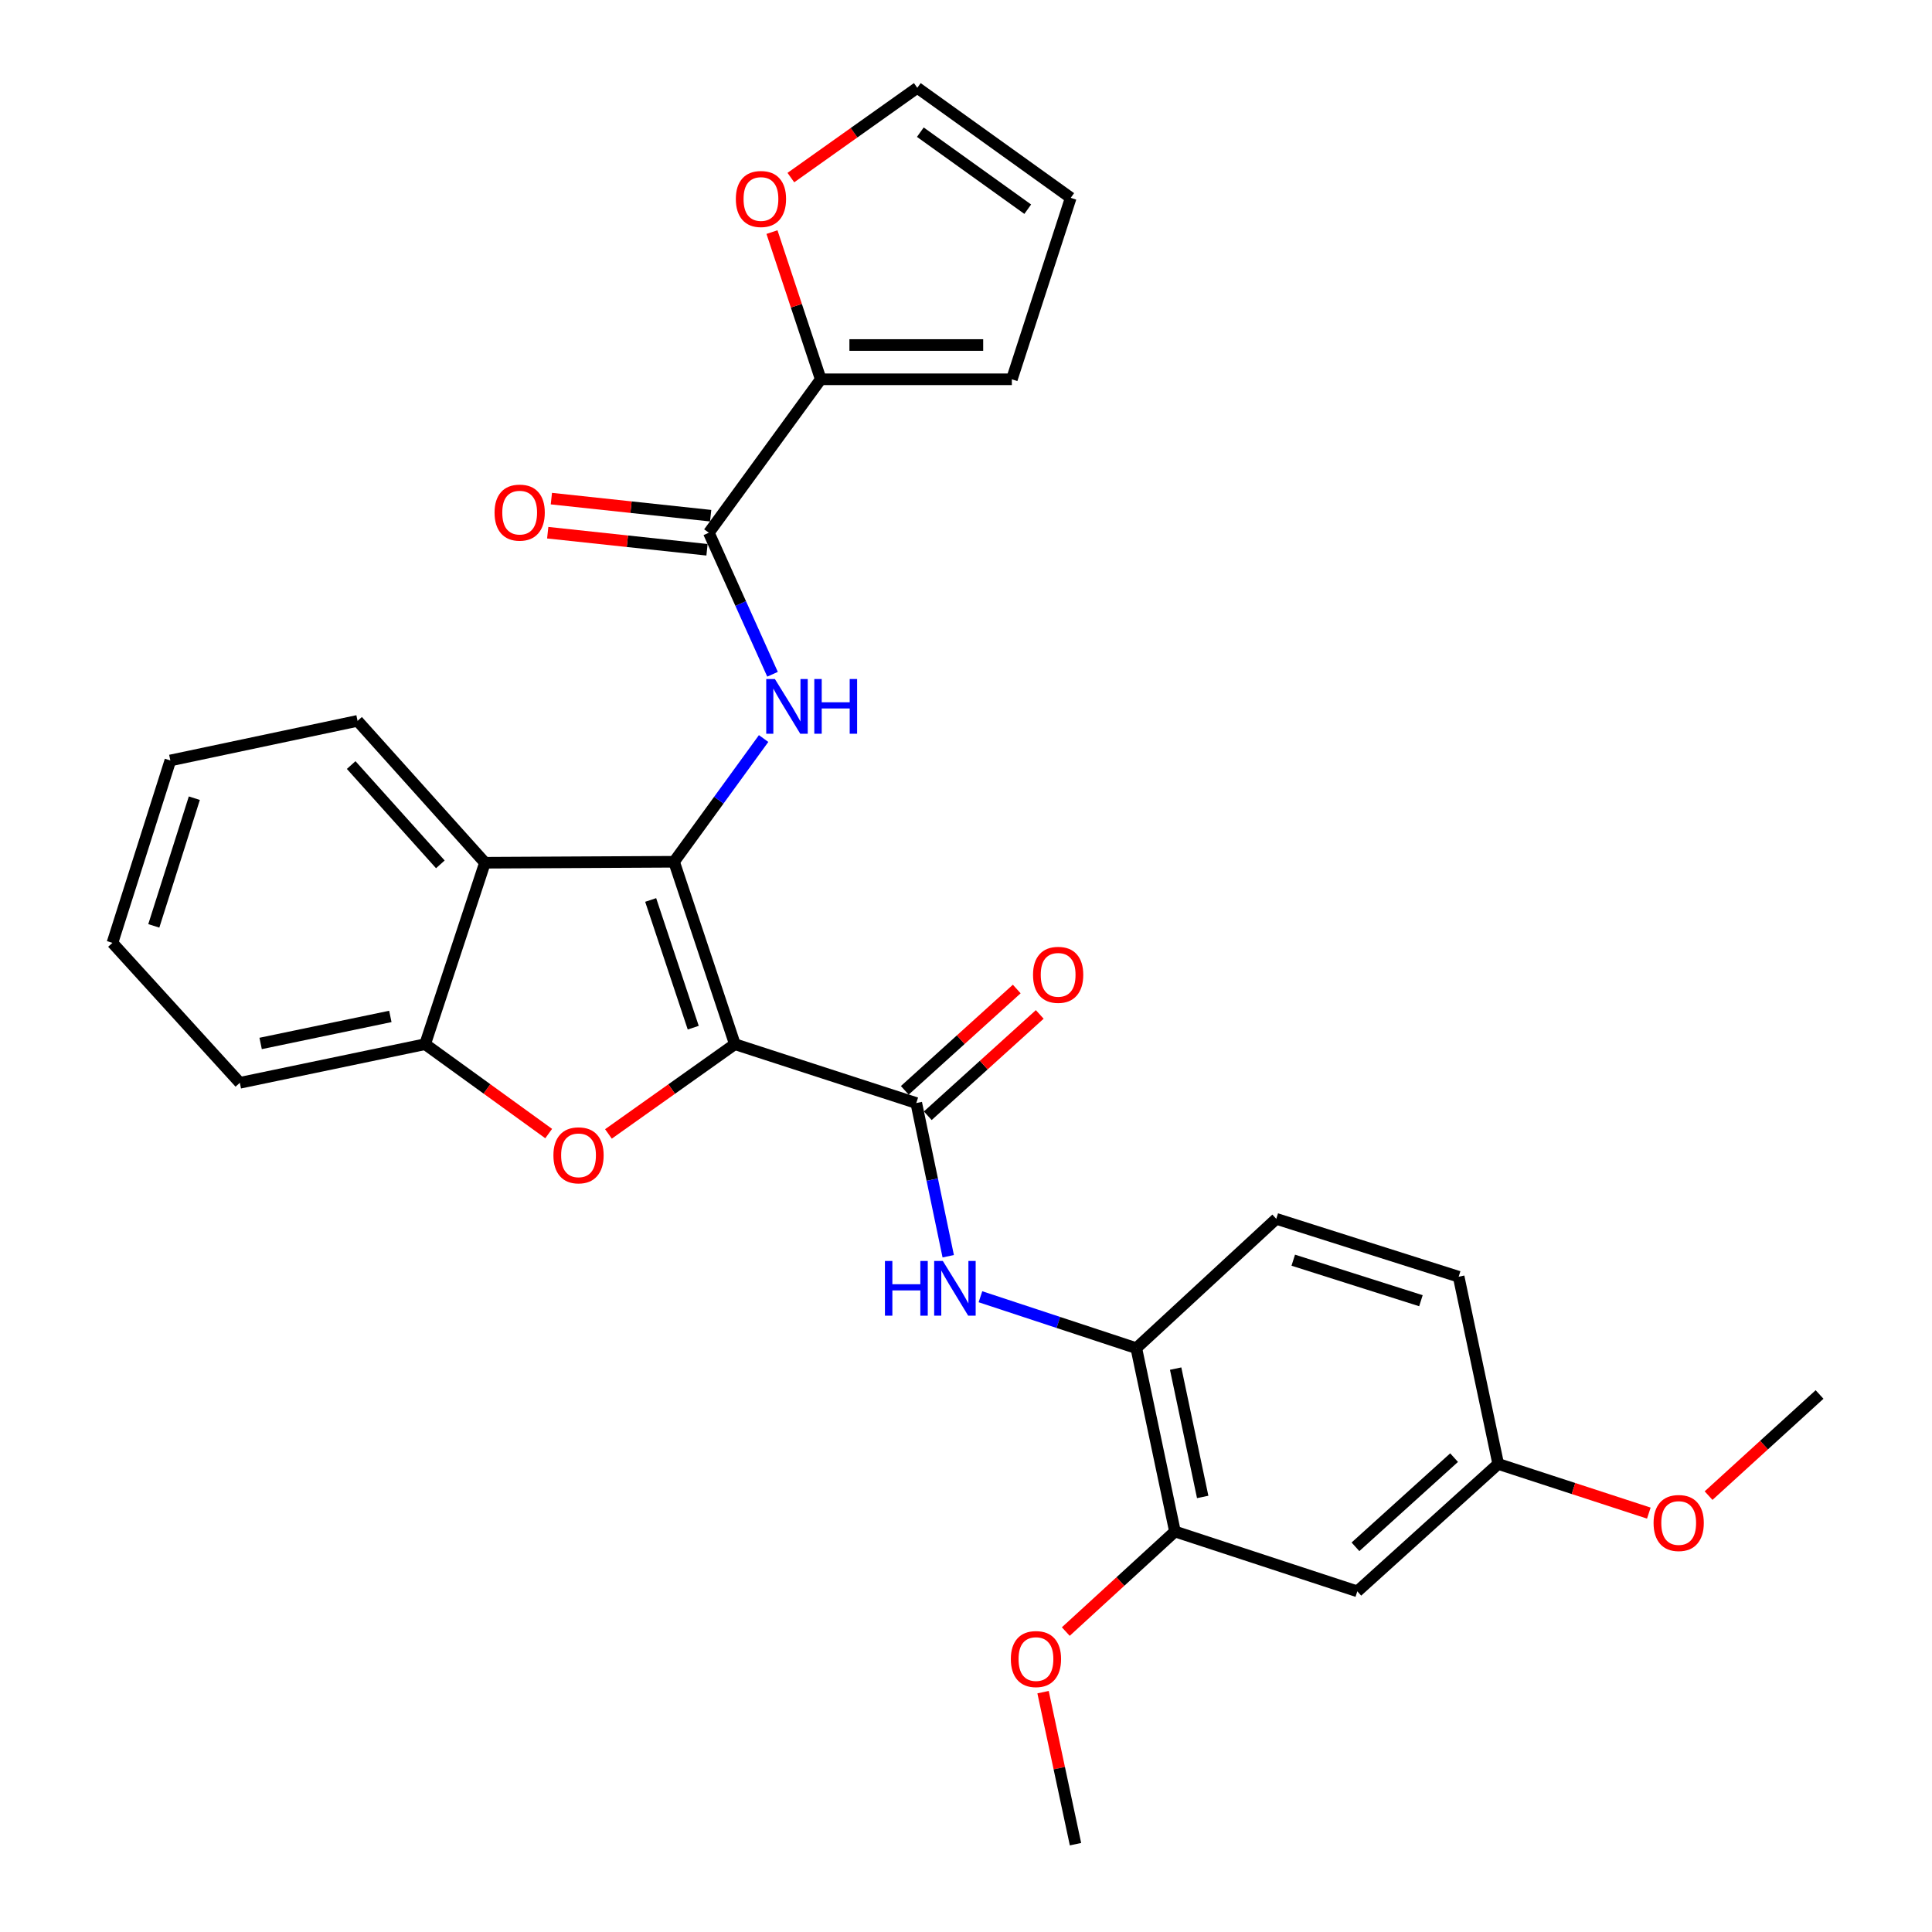 <?xml version='1.0' encoding='iso-8859-1'?>
<svg version='1.1' baseProfile='full'
              xmlns='http://www.w3.org/2000/svg'
                      xmlns:rdkit='http://www.rdkit.org/xml'
                      xmlns:xlink='http://www.w3.org/1999/xlink'
                  xml:space='preserve'
width='1000px' height='1000px' viewBox='0 0 1000 1000'>
<!-- END OF HEADER -->
<rect style='opacity:1.0;fill:#FFFFFF;stroke:none' width='1000' height='1000' x='0' y='0'> </rect>
<path class='bond-0' d='M 380.366,540.469 L 348.896,446.047' style='fill:none;fill-rule:evenodd;stroke:#000000;stroke-width:6px;stroke-linecap:butt;stroke-linejoin:miter;stroke-opacity:1' />
<path class='bond-0' d='M 358.815,531.916 L 336.785,465.82' style='fill:none;fill-rule:evenodd;stroke:#000000;stroke-width:6px;stroke-linecap:butt;stroke-linejoin:miter;stroke-opacity:1' />
<path class='bond-1' d='M 380.366,540.469 L 347.647,563.695' style='fill:none;fill-rule:evenodd;stroke:#000000;stroke-width:6px;stroke-linecap:butt;stroke-linejoin:miter;stroke-opacity:1' />
<path class='bond-1' d='M 347.647,563.695 L 314.928,586.922' style='fill:none;fill-rule:evenodd;stroke:#FF0000;stroke-width:6px;stroke-linecap:butt;stroke-linejoin:miter;stroke-opacity:1' />
<path class='bond-2' d='M 380.366,540.469 L 474.266,570.935' style='fill:none;fill-rule:evenodd;stroke:#000000;stroke-width:6px;stroke-linecap:butt;stroke-linejoin:miter;stroke-opacity:1' />
<path class='bond-3' d='M 348.896,446.047 L 372.071,414.157' style='fill:none;fill-rule:evenodd;stroke:#000000;stroke-width:6px;stroke-linecap:butt;stroke-linejoin:miter;stroke-opacity:1' />
<path class='bond-3' d='M 372.071,414.157 L 395.246,382.267' style='fill:none;fill-rule:evenodd;stroke:#0000FF;stroke-width:6px;stroke-linecap:butt;stroke-linejoin:miter;stroke-opacity:1' />
<path class='bond-4' d='M 348.896,446.047 L 251.014,446.55' style='fill:none;fill-rule:evenodd;stroke:#000000;stroke-width:6px;stroke-linecap:butt;stroke-linejoin:miter;stroke-opacity:1' />
<path class='bond-6' d='M 283.997,586.734 L 252.022,563.602' style='fill:none;fill-rule:evenodd;stroke:#FF0000;stroke-width:6px;stroke-linecap:butt;stroke-linejoin:miter;stroke-opacity:1' />
<path class='bond-6' d='M 252.022,563.602 L 220.046,540.469' style='fill:none;fill-rule:evenodd;stroke:#000000;stroke-width:6px;stroke-linecap:butt;stroke-linejoin:miter;stroke-opacity:1' />
<path class='bond-7' d='M 474.266,570.935 L 482.533,610.58' style='fill:none;fill-rule:evenodd;stroke:#000000;stroke-width:6px;stroke-linecap:butt;stroke-linejoin:miter;stroke-opacity:1' />
<path class='bond-7' d='M 482.533,610.58 L 490.8,650.226' style='fill:none;fill-rule:evenodd;stroke:#0000FF;stroke-width:6px;stroke-linecap:butt;stroke-linejoin:miter;stroke-opacity:1' />
<path class='bond-13' d='M 480.218,577.512 L 509.194,551.289' style='fill:none;fill-rule:evenodd;stroke:#000000;stroke-width:6px;stroke-linecap:butt;stroke-linejoin:miter;stroke-opacity:1' />
<path class='bond-13' d='M 509.194,551.289 L 538.17,525.067' style='fill:none;fill-rule:evenodd;stroke:#FF0000;stroke-width:6px;stroke-linecap:butt;stroke-linejoin:miter;stroke-opacity:1' />
<path class='bond-13' d='M 468.314,564.357 L 497.29,538.135' style='fill:none;fill-rule:evenodd;stroke:#000000;stroke-width:6px;stroke-linecap:butt;stroke-linejoin:miter;stroke-opacity:1' />
<path class='bond-13' d='M 497.29,538.135 L 526.266,511.912' style='fill:none;fill-rule:evenodd;stroke:#FF0000;stroke-width:6px;stroke-linecap:butt;stroke-linejoin:miter;stroke-opacity:1' />
<path class='bond-5' d='M 399.861,348.997 L 383.377,312.37' style='fill:none;fill-rule:evenodd;stroke:#0000FF;stroke-width:6px;stroke-linecap:butt;stroke-linejoin:miter;stroke-opacity:1' />
<path class='bond-5' d='M 383.377,312.37 L 366.893,275.743' style='fill:none;fill-rule:evenodd;stroke:#000000;stroke-width:6px;stroke-linecap:butt;stroke-linejoin:miter;stroke-opacity:1' />
<path class='bond-22' d='M 251.014,446.55 L 185.077,373.122' style='fill:none;fill-rule:evenodd;stroke:#000000;stroke-width:6px;stroke-linecap:butt;stroke-linejoin:miter;stroke-opacity:1' />
<path class='bond-22' d='M 227.924,447.389 L 181.767,395.99' style='fill:none;fill-rule:evenodd;stroke:#000000;stroke-width:6px;stroke-linecap:butt;stroke-linejoin:miter;stroke-opacity:1' />
<path class='bond-29' d='M 251.014,446.55 L 220.046,540.469' style='fill:none;fill-rule:evenodd;stroke:#000000;stroke-width:6px;stroke-linecap:butt;stroke-linejoin:miter;stroke-opacity:1' />
<path class='bond-8' d='M 366.893,275.743 L 424.817,196.322' style='fill:none;fill-rule:evenodd;stroke:#000000;stroke-width:6px;stroke-linecap:butt;stroke-linejoin:miter;stroke-opacity:1' />
<path class='bond-14' d='M 367.838,266.923 L 326.614,262.504' style='fill:none;fill-rule:evenodd;stroke:#000000;stroke-width:6px;stroke-linecap:butt;stroke-linejoin:miter;stroke-opacity:1' />
<path class='bond-14' d='M 326.614,262.504 L 285.389,258.084' style='fill:none;fill-rule:evenodd;stroke:#FF0000;stroke-width:6px;stroke-linecap:butt;stroke-linejoin:miter;stroke-opacity:1' />
<path class='bond-14' d='M 365.947,284.563 L 324.723,280.144' style='fill:none;fill-rule:evenodd;stroke:#000000;stroke-width:6px;stroke-linecap:butt;stroke-linejoin:miter;stroke-opacity:1' />
<path class='bond-14' d='M 324.723,280.144 L 283.498,275.724' style='fill:none;fill-rule:evenodd;stroke:#FF0000;stroke-width:6px;stroke-linecap:butt;stroke-linejoin:miter;stroke-opacity:1' />
<path class='bond-24' d='M 220.046,540.469 L 124.136,560.458' style='fill:none;fill-rule:evenodd;stroke:#000000;stroke-width:6px;stroke-linecap:butt;stroke-linejoin:miter;stroke-opacity:1' />
<path class='bond-24' d='M 202.04,526.1 L 134.903,540.091' style='fill:none;fill-rule:evenodd;stroke:#000000;stroke-width:6px;stroke-linecap:butt;stroke-linejoin:miter;stroke-opacity:1' />
<path class='bond-9' d='M 507.475,671.194 L 547.814,684.503' style='fill:none;fill-rule:evenodd;stroke:#0000FF;stroke-width:6px;stroke-linecap:butt;stroke-linejoin:miter;stroke-opacity:1' />
<path class='bond-9' d='M 547.814,684.503 L 588.153,697.813' style='fill:none;fill-rule:evenodd;stroke:#000000;stroke-width:6px;stroke-linecap:butt;stroke-linejoin:miter;stroke-opacity:1' />
<path class='bond-12' d='M 424.817,196.322 L 412.196,158.229' style='fill:none;fill-rule:evenodd;stroke:#000000;stroke-width:6px;stroke-linecap:butt;stroke-linejoin:miter;stroke-opacity:1' />
<path class='bond-12' d='M 412.196,158.229 L 399.575,120.136' style='fill:none;fill-rule:evenodd;stroke:#FF0000;stroke-width:6px;stroke-linecap:butt;stroke-linejoin:miter;stroke-opacity:1' />
<path class='bond-15' d='M 424.817,196.322 L 523.734,196.322' style='fill:none;fill-rule:evenodd;stroke:#000000;stroke-width:6px;stroke-linecap:butt;stroke-linejoin:miter;stroke-opacity:1' />
<path class='bond-15' d='M 439.655,178.581 L 508.896,178.581' style='fill:none;fill-rule:evenodd;stroke:#000000;stroke-width:6px;stroke-linecap:butt;stroke-linejoin:miter;stroke-opacity:1' />
<path class='bond-10' d='M 588.153,697.813 L 608.151,792.708' style='fill:none;fill-rule:evenodd;stroke:#000000;stroke-width:6px;stroke-linecap:butt;stroke-linejoin:miter;stroke-opacity:1' />
<path class='bond-10' d='M 608.513,708.389 L 622.511,774.815' style='fill:none;fill-rule:evenodd;stroke:#000000;stroke-width:6px;stroke-linecap:butt;stroke-linejoin:miter;stroke-opacity:1' />
<path class='bond-18' d='M 588.153,697.813 L 660.596,630.87' style='fill:none;fill-rule:evenodd;stroke:#000000;stroke-width:6px;stroke-linecap:butt;stroke-linejoin:miter;stroke-opacity:1' />
<path class='bond-11' d='M 608.151,792.708 L 702.544,823.676' style='fill:none;fill-rule:evenodd;stroke:#000000;stroke-width:6px;stroke-linecap:butt;stroke-linejoin:miter;stroke-opacity:1' />
<path class='bond-21' d='M 608.151,792.708 L 579.901,818.601' style='fill:none;fill-rule:evenodd;stroke:#000000;stroke-width:6px;stroke-linecap:butt;stroke-linejoin:miter;stroke-opacity:1' />
<path class='bond-21' d='M 579.901,818.601 L 551.651,844.494' style='fill:none;fill-rule:evenodd;stroke:#FF0000;stroke-width:6px;stroke-linecap:butt;stroke-linejoin:miter;stroke-opacity:1' />
<path class='bond-31' d='M 702.544,823.676 L 775.469,757.738' style='fill:none;fill-rule:evenodd;stroke:#000000;stroke-width:6px;stroke-linecap:butt;stroke-linejoin:miter;stroke-opacity:1' />
<path class='bond-31' d='M 701.584,800.626 L 752.632,754.469' style='fill:none;fill-rule:evenodd;stroke:#000000;stroke-width:6px;stroke-linecap:butt;stroke-linejoin:miter;stroke-opacity:1' />
<path class='bond-16' d='M 409.35,91.922 L 442.069,68.689' style='fill:none;fill-rule:evenodd;stroke:#FF0000;stroke-width:6px;stroke-linecap:butt;stroke-linejoin:miter;stroke-opacity:1' />
<path class='bond-16' d='M 442.069,68.689 L 474.788,45.455' style='fill:none;fill-rule:evenodd;stroke:#000000;stroke-width:6px;stroke-linecap:butt;stroke-linejoin:miter;stroke-opacity:1' />
<path class='bond-17' d='M 523.734,196.322 L 554.209,102.403' style='fill:none;fill-rule:evenodd;stroke:#000000;stroke-width:6px;stroke-linecap:butt;stroke-linejoin:miter;stroke-opacity:1' />
<path class='bond-32' d='M 474.788,45.455 L 554.209,102.403' style='fill:none;fill-rule:evenodd;stroke:#000000;stroke-width:6px;stroke-linecap:butt;stroke-linejoin:miter;stroke-opacity:1' />
<path class='bond-32' d='M 476.363,68.415 L 531.957,108.279' style='fill:none;fill-rule:evenodd;stroke:#000000;stroke-width:6px;stroke-linecap:butt;stroke-linejoin:miter;stroke-opacity:1' />
<path class='bond-20' d='M 660.596,630.87 L 754.998,660.832' style='fill:none;fill-rule:evenodd;stroke:#000000;stroke-width:6px;stroke-linecap:butt;stroke-linejoin:miter;stroke-opacity:1' />
<path class='bond-20' d='M 669.389,652.274 L 735.471,673.248' style='fill:none;fill-rule:evenodd;stroke:#000000;stroke-width:6px;stroke-linecap:butt;stroke-linejoin:miter;stroke-opacity:1' />
<path class='bond-19' d='M 775.469,757.738 L 754.998,660.832' style='fill:none;fill-rule:evenodd;stroke:#000000;stroke-width:6px;stroke-linecap:butt;stroke-linejoin:miter;stroke-opacity:1' />
<path class='bond-23' d='M 775.469,757.738 L 814.449,770.459' style='fill:none;fill-rule:evenodd;stroke:#000000;stroke-width:6px;stroke-linecap:butt;stroke-linejoin:miter;stroke-opacity:1' />
<path class='bond-23' d='M 814.449,770.459 L 853.429,783.179' style='fill:none;fill-rule:evenodd;stroke:#FF0000;stroke-width:6px;stroke-linecap:butt;stroke-linejoin:miter;stroke-opacity:1' />
<path class='bond-25' d='M 539.884,875.857 L 548.278,915.201' style='fill:none;fill-rule:evenodd;stroke:#FF0000;stroke-width:6px;stroke-linecap:butt;stroke-linejoin:miter;stroke-opacity:1' />
<path class='bond-25' d='M 548.278,915.201 L 556.673,954.545' style='fill:none;fill-rule:evenodd;stroke:#000000;stroke-width:6px;stroke-linecap:butt;stroke-linejoin:miter;stroke-opacity:1' />
<path class='bond-27' d='M 185.077,373.122 L 88.171,393.613' style='fill:none;fill-rule:evenodd;stroke:#000000;stroke-width:6px;stroke-linecap:butt;stroke-linejoin:miter;stroke-opacity:1' />
<path class='bond-26' d='M 884.352,774.13 L 913.077,747.957' style='fill:none;fill-rule:evenodd;stroke:#FF0000;stroke-width:6px;stroke-linecap:butt;stroke-linejoin:miter;stroke-opacity:1' />
<path class='bond-26' d='M 913.077,747.957 L 941.801,721.783' style='fill:none;fill-rule:evenodd;stroke:#000000;stroke-width:6px;stroke-linecap:butt;stroke-linejoin:miter;stroke-opacity:1' />
<path class='bond-28' d='M 124.136,560.458 L 58.199,488.025' style='fill:none;fill-rule:evenodd;stroke:#000000;stroke-width:6px;stroke-linecap:butt;stroke-linejoin:miter;stroke-opacity:1' />
<path class='bond-30' d='M 88.171,393.613 L 58.199,488.025' style='fill:none;fill-rule:evenodd;stroke:#000000;stroke-width:6px;stroke-linecap:butt;stroke-linejoin:miter;stroke-opacity:1' />
<path class='bond-30' d='M 100.585,413.143 L 79.604,479.231' style='fill:none;fill-rule:evenodd;stroke:#000000;stroke-width:6px;stroke-linecap:butt;stroke-linejoin:miter;stroke-opacity:1' />
<path  class='atom-2' d='M 286.447 597.991
Q 286.447 591.191, 289.807 587.391
Q 293.167 583.591, 299.447 583.591
Q 305.727 583.591, 309.087 587.391
Q 312.447 591.191, 312.447 597.991
Q 312.447 604.871, 309.047 608.791
Q 305.647 612.671, 299.447 612.671
Q 293.207 612.671, 289.807 608.791
Q 286.447 604.911, 286.447 597.991
M 299.447 609.471
Q 303.767 609.471, 306.087 606.591
Q 308.447 603.671, 308.447 597.991
Q 308.447 592.431, 306.087 589.631
Q 303.767 586.791, 299.447 586.791
Q 295.127 586.791, 292.767 589.591
Q 290.447 592.391, 290.447 597.991
Q 290.447 603.711, 292.767 606.591
Q 295.127 609.471, 299.447 609.471
' fill='#FF0000'/>
<path  class='atom-4' d='M 401.082 351.461
L 410.362 366.461
Q 411.282 367.941, 412.762 370.621
Q 414.242 373.301, 414.322 373.461
L 414.322 351.461
L 418.082 351.461
L 418.082 379.781
L 414.202 379.781
L 404.242 363.381
Q 403.082 361.461, 401.842 359.261
Q 400.642 357.061, 400.282 356.381
L 400.282 379.781
L 396.602 379.781
L 396.602 351.461
L 401.082 351.461
' fill='#0000FF'/>
<path  class='atom-4' d='M 421.482 351.461
L 425.322 351.461
L 425.322 363.501
L 439.802 363.501
L 439.802 351.461
L 443.642 351.461
L 443.642 379.781
L 439.802 379.781
L 439.802 366.701
L 425.322 366.701
L 425.322 379.781
L 421.482 379.781
L 421.482 351.461
' fill='#0000FF'/>
<path  class='atom-8' d='M 458.044 652.675
L 461.884 652.675
L 461.884 664.715
L 476.364 664.715
L 476.364 652.675
L 480.204 652.675
L 480.204 680.995
L 476.364 680.995
L 476.364 667.915
L 461.884 667.915
L 461.884 680.995
L 458.044 680.995
L 458.044 652.675
' fill='#0000FF'/>
<path  class='atom-8' d='M 488.004 652.675
L 497.284 667.675
Q 498.204 669.155, 499.684 671.835
Q 501.164 674.515, 501.244 674.675
L 501.244 652.675
L 505.004 652.675
L 505.004 680.995
L 501.124 680.995
L 491.164 664.595
Q 490.004 662.675, 488.764 660.475
Q 487.564 658.275, 487.204 657.595
L 487.204 680.995
L 483.524 680.995
L 483.524 652.675
L 488.004 652.675
' fill='#0000FF'/>
<path  class='atom-13' d='M 380.869 102.996
Q 380.869 96.196, 384.229 92.396
Q 387.589 88.596, 393.869 88.596
Q 400.149 88.596, 403.509 92.396
Q 406.869 96.196, 406.869 102.996
Q 406.869 109.876, 403.469 113.796
Q 400.069 117.676, 393.869 117.676
Q 387.629 117.676, 384.229 113.796
Q 380.869 109.916, 380.869 102.996
M 393.869 114.476
Q 398.189 114.476, 400.509 111.596
Q 402.869 108.676, 402.869 102.996
Q 402.869 97.436, 400.509 94.636
Q 398.189 91.796, 393.869 91.796
Q 389.549 91.796, 387.189 94.596
Q 384.869 97.396, 384.869 102.996
Q 384.869 108.716, 387.189 111.596
Q 389.549 114.476, 393.869 114.476
' fill='#FF0000'/>
<path  class='atom-14' d='M 534.694 504.565
Q 534.694 497.765, 538.054 493.965
Q 541.414 490.165, 547.694 490.165
Q 553.974 490.165, 557.334 493.965
Q 560.694 497.765, 560.694 504.565
Q 560.694 511.445, 557.294 515.365
Q 553.894 519.245, 547.694 519.245
Q 541.454 519.245, 538.054 515.365
Q 534.694 511.485, 534.694 504.565
M 547.694 516.045
Q 552.014 516.045, 554.334 513.165
Q 556.694 510.245, 556.694 504.565
Q 556.694 499.005, 554.334 496.205
Q 552.014 493.365, 547.694 493.365
Q 543.374 493.365, 541.014 496.165
Q 538.694 498.965, 538.694 504.565
Q 538.694 510.285, 541.014 513.165
Q 543.374 516.045, 547.694 516.045
' fill='#FF0000'/>
<path  class='atom-15' d='M 255.982 265.326
Q 255.982 258.526, 259.342 254.726
Q 262.702 250.926, 268.982 250.926
Q 275.262 250.926, 278.622 254.726
Q 281.982 258.526, 281.982 265.326
Q 281.982 272.206, 278.582 276.126
Q 275.182 280.006, 268.982 280.006
Q 262.742 280.006, 259.342 276.126
Q 255.982 272.246, 255.982 265.326
M 268.982 276.806
Q 273.302 276.806, 275.622 273.926
Q 277.982 271.006, 277.982 265.326
Q 277.982 259.766, 275.622 256.966
Q 273.302 254.126, 268.982 254.126
Q 264.662 254.126, 262.302 256.926
Q 259.982 259.726, 259.982 265.326
Q 259.982 271.046, 262.302 273.926
Q 264.662 276.806, 268.982 276.806
' fill='#FF0000'/>
<path  class='atom-22' d='M 523.211 858.725
Q 523.211 851.925, 526.571 848.125
Q 529.931 844.325, 536.211 844.325
Q 542.491 844.325, 545.851 848.125
Q 549.211 851.925, 549.211 858.725
Q 549.211 865.605, 545.811 869.525
Q 542.411 873.405, 536.211 873.405
Q 529.971 873.405, 526.571 869.525
Q 523.211 865.645, 523.211 858.725
M 536.211 870.205
Q 540.531 870.205, 542.851 867.325
Q 545.211 864.405, 545.211 858.725
Q 545.211 853.165, 542.851 850.365
Q 540.531 847.525, 536.211 847.525
Q 531.891 847.525, 529.531 850.325
Q 527.211 853.125, 527.211 858.725
Q 527.211 864.445, 529.531 867.325
Q 531.891 870.205, 536.211 870.205
' fill='#FF0000'/>
<path  class='atom-24' d='M 855.886 788.303
Q 855.886 781.503, 859.246 777.703
Q 862.606 773.903, 868.886 773.903
Q 875.166 773.903, 878.526 777.703
Q 881.886 781.503, 881.886 788.303
Q 881.886 795.183, 878.486 799.103
Q 875.086 802.983, 868.886 802.983
Q 862.646 802.983, 859.246 799.103
Q 855.886 795.223, 855.886 788.303
M 868.886 799.783
Q 873.206 799.783, 875.526 796.903
Q 877.886 793.983, 877.886 788.303
Q 877.886 782.743, 875.526 779.943
Q 873.206 777.103, 868.886 777.103
Q 864.566 777.103, 862.206 779.903
Q 859.886 782.703, 859.886 788.303
Q 859.886 794.023, 862.206 796.903
Q 864.566 799.783, 868.886 799.783
' fill='#FF0000'/>
</svg>
